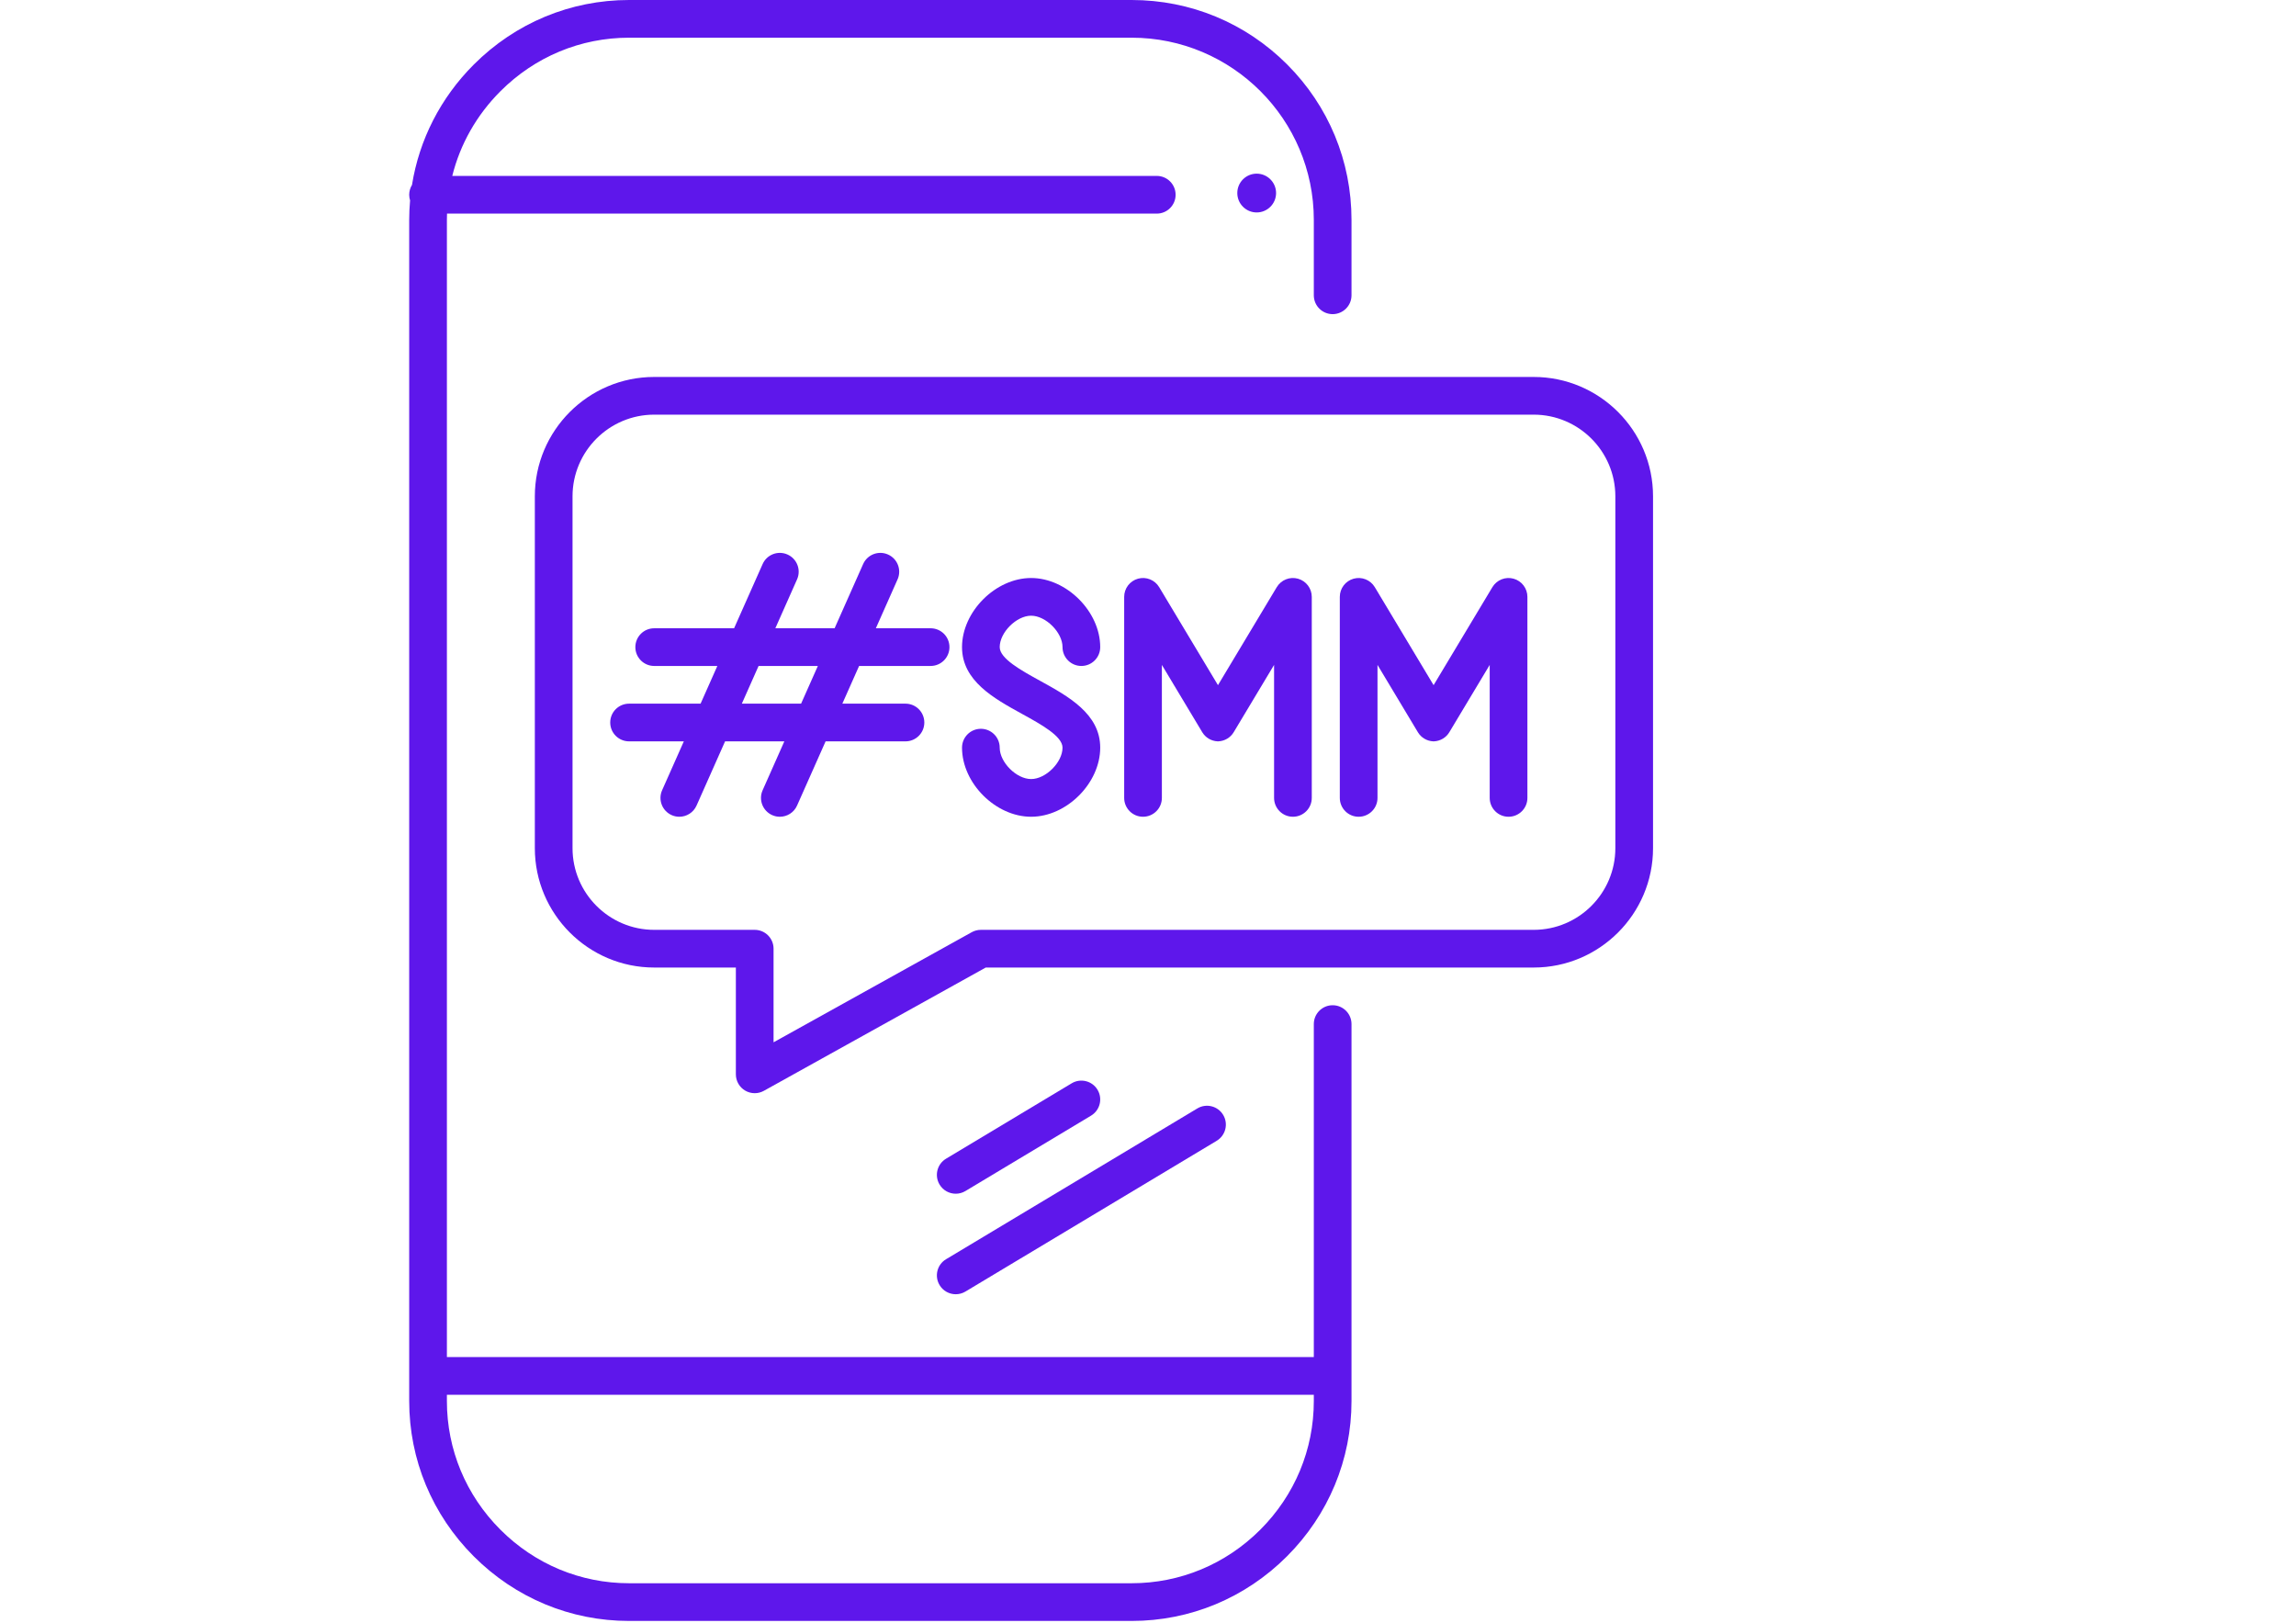<svg xmlns="http://www.w3.org/2000/svg" xmlns:xlink="http://www.w3.org/1999/xlink" width="1122" zoomAndPan="magnify" viewBox="0 0 841.92 595.5" height="793" preserveAspectRatio="xMidYMid meet" version="1.0"><defs><clipPath id="031f0ece0b"><path d="M 149.844 0 L 495.824 0 L 495.824 594.766 L 149.844 594.766 Z M 149.844 0 " clip-rule="nonzero"/></clipPath><clipPath id="f09851d762"><path d="M 195.949 138.316 L 606.195 138.316 L 606.195 401.305 L 195.949 401.305 Z M 195.949 138.316 " clip-rule="nonzero"/></clipPath></defs><g clip-path="url(#031f0ece0b)"><path fill="#5e17eb" d="M 481.809 514.082 C 481.809 531.855 474.832 548.621 462.164 561.289 C 449.496 573.961 432.73 580.934 414.953 580.934 L 230.531 580.934 C 212.754 580.934 195.988 573.961 183.32 561.289 C 170.652 548.621 163.676 531.855 163.676 514.082 L 163.676 511.777 L 481.809 511.777 Z M 488.723 368.848 C 484.902 368.848 481.809 371.941 481.809 375.762 L 481.809 497.945 L 163.676 497.945 L 163.676 80.684 C 163.676 79.914 163.695 79.148 163.723 78.379 L 424.176 78.379 C 427.996 78.379 431.09 75.285 431.09 71.465 C 431.09 67.645 427.996 64.547 424.176 64.547 L 165.648 64.547 C 168.547 52.914 174.578 42.219 183.32 33.477 C 195.988 20.809 212.754 13.832 230.531 13.832 L 414.953 13.832 C 451.816 13.832 481.809 43.82 481.809 80.684 L 481.809 108.348 C 481.809 112.168 484.902 115.266 488.723 115.266 C 492.543 115.266 495.641 112.168 495.641 108.348 L 495.641 80.684 C 495.641 59.133 487.246 38.871 472.008 23.633 C 456.766 8.391 436.504 0 414.953 0 L 230.531 0 C 209.059 0 188.82 8.414 173.539 23.695 C 161.348 35.891 153.531 51.242 150.867 67.855 C 150.223 68.906 149.844 70.141 149.844 71.465 C 149.844 72.188 149.957 72.887 150.164 73.539 C 149.957 75.906 149.844 78.289 149.844 80.684 L 149.844 514.082 C 149.844 535.551 158.262 555.789 173.539 571.07 C 188.82 586.352 209.059 594.766 230.531 594.766 L 414.953 594.766 C 436.426 594.766 456.664 586.352 471.945 571.07 C 487.223 555.789 495.641 535.551 495.641 514.082 L 495.641 375.762 C 495.641 371.941 492.543 368.848 488.723 368.848 " fill-opacity="1" fill-rule="nonzero"/></g><path fill="#5e17eb" d="M 378.07 225.918 C 383.453 225.918 389.594 232.059 389.594 237.445 C 389.594 241.266 392.691 244.359 396.512 244.359 C 400.332 244.359 403.426 241.266 403.426 237.445 C 403.426 224.41 391.105 212.086 378.07 212.086 C 365.035 212.086 352.711 224.41 352.711 237.445 C 352.711 249.832 364.41 256.27 374.734 261.949 C 381.699 265.777 389.594 270.121 389.594 274.332 C 389.594 279.715 383.453 285.855 378.07 285.855 C 372.684 285.855 366.543 279.715 366.543 274.332 C 366.543 270.512 363.445 267.414 359.625 267.414 C 355.809 267.414 352.711 270.512 352.711 274.332 C 352.711 287.363 365.035 299.688 378.07 299.688 C 391.105 299.688 403.426 287.363 403.426 274.332 C 403.426 261.941 391.727 255.508 381.402 249.828 C 374.438 245.996 366.543 241.656 366.543 237.445 C 366.543 232.059 372.684 225.918 378.07 225.918 " fill-opacity="1" fill-rule="nonzero"/><path fill="#5e17eb" d="M 555.117 212.336 C 552.121 211.508 548.941 212.781 547.34 215.445 L 525.766 251.402 L 504.191 215.445 C 502.594 212.781 499.414 211.508 496.418 212.336 C 493.422 213.168 491.348 215.895 491.348 219.004 L 491.348 292.773 C 491.348 296.594 494.441 299.688 498.262 299.688 C 502.082 299.688 505.18 296.594 505.18 292.773 L 505.18 243.973 L 519.996 268.668 C 521.191 270.66 523.301 271.906 525.609 272.016 L 525.609 272.023 C 525.66 272.023 525.715 272.02 525.766 272.02 C 525.82 272.02 525.871 272.023 525.926 272.023 L 525.926 272.016 C 528.234 271.906 530.344 270.66 531.539 268.668 L 546.355 243.973 L 546.355 292.773 C 546.355 296.594 549.449 299.688 553.27 299.688 C 557.094 299.688 560.188 296.594 560.188 292.773 L 560.188 219.004 C 560.188 215.895 558.113 213.168 555.117 212.336 " fill-opacity="1" fill-rule="nonzero"/><path fill="#5e17eb" d="M 475.988 212.336 C 472.992 211.508 469.812 212.781 468.211 215.445 L 446.637 251.402 L 425.062 215.445 C 423.465 212.781 420.281 211.508 417.289 212.336 C 414.289 213.168 412.219 215.895 412.219 219.004 L 412.219 292.773 C 412.219 296.594 415.312 299.688 419.133 299.688 C 422.953 299.688 426.051 296.594 426.051 292.773 L 426.051 243.973 L 440.867 268.668 C 442.062 270.66 444.172 271.906 446.477 272.016 L 446.477 272.023 C 446.531 272.023 446.582 272.02 446.637 272.02 C 446.691 272.02 446.742 272.023 446.797 272.023 L 446.797 272.016 C 449.102 271.906 451.215 270.66 452.41 268.668 L 467.227 243.973 L 467.227 292.773 C 467.227 296.594 470.324 299.688 474.141 299.688 C 477.961 299.688 481.059 296.594 481.059 292.773 L 481.059 219.004 C 481.059 215.895 478.984 213.168 475.988 212.336 " fill-opacity="1" fill-rule="nonzero"/><path fill="#5e17eb" d="M 350.414 438.008 C 351.621 438.008 352.852 437.688 353.965 437.02 L 400.07 409.355 C 403.344 407.391 404.406 403.145 402.441 399.867 C 400.477 396.59 396.227 395.531 392.953 397.496 L 346.848 425.16 C 343.57 427.125 342.508 431.375 344.477 434.648 C 345.773 436.812 348.062 438.008 350.414 438.008 " fill-opacity="1" fill-rule="nonzero"/><path fill="#5e17eb" d="M 344.477 471.535 C 345.773 473.695 348.062 474.891 350.414 474.891 C 351.621 474.891 352.852 474.574 353.965 473.906 L 446.176 418.578 C 449.449 416.613 450.512 412.363 448.547 409.09 C 446.582 405.812 442.332 404.75 439.059 406.719 L 346.848 462.043 C 343.57 464.012 342.508 468.258 344.477 471.535 " fill-opacity="1" fill-rule="nonzero"/><g clip-path="url(#f09851d762)"><path fill="#5e17eb" d="M 592.461 311.215 C 592.461 327.738 579.016 341.184 562.492 341.184 L 359.625 341.184 C 358.449 341.184 357.297 341.484 356.27 342.055 L 283.551 382.449 L 283.551 348.102 C 283.551 344.281 280.457 341.184 276.637 341.184 L 239.75 341.184 C 223.227 341.184 209.781 327.738 209.781 311.215 L 209.781 182.117 C 209.781 165.594 223.227 152.148 239.75 152.148 L 562.492 152.148 C 579.016 152.148 592.461 165.594 592.461 182.117 Z M 562.492 138.316 L 239.75 138.316 C 215.598 138.316 195.949 157.965 195.949 182.117 L 195.949 311.215 C 195.949 335.367 215.598 355.016 239.75 355.016 L 269.719 355.016 L 269.719 394.207 C 269.719 396.656 271.016 398.922 273.129 400.168 C 274.211 400.805 275.422 401.121 276.637 401.121 C 277.793 401.121 278.949 400.832 279.996 400.25 L 361.418 355.016 L 562.492 355.016 C 586.645 355.016 606.293 335.367 606.293 311.215 L 606.293 182.117 C 606.293 157.965 586.645 138.316 562.492 138.316 " fill-opacity="1" fill-rule="nonzero"/></g><path fill="#5e17eb" d="M 293.656 258.191 L 271.91 258.191 L 278.055 244.359 L 299.805 244.359 Z M 341.184 230.531 L 321.09 230.531 L 329.062 212.59 C 330.613 209.098 329.039 205.012 325.551 203.465 C 322.059 201.91 317.973 203.484 316.422 206.973 L 305.953 230.531 L 284.203 230.531 L 292.176 212.59 C 293.727 209.098 292.156 205.012 288.664 203.465 C 285.176 201.91 281.09 203.484 279.539 206.973 L 269.066 230.531 L 239.75 230.531 C 235.93 230.531 232.836 233.625 232.836 237.445 C 232.836 241.266 235.93 244.359 239.75 244.359 L 262.922 244.359 L 256.773 258.191 L 230.531 258.191 C 226.711 258.191 223.613 261.289 223.613 265.109 C 223.613 268.93 226.711 272.023 230.531 272.023 L 250.625 272.023 L 242.652 289.965 C 241.102 293.453 242.672 297.543 246.164 299.094 C 247.078 299.5 248.031 299.691 248.969 299.691 C 251.617 299.691 254.145 298.16 255.293 295.582 L 265.762 272.023 L 287.508 272.023 L 279.539 289.965 C 277.984 293.453 279.559 297.543 283.051 299.094 C 283.961 299.5 284.914 299.691 285.852 299.691 C 288.504 299.691 291.031 298.16 292.176 295.582 L 302.648 272.023 L 331.965 272.023 C 335.781 272.023 338.879 268.93 338.879 265.109 C 338.879 261.289 335.781 258.191 331.965 258.191 L 308.793 258.191 L 314.941 244.359 L 341.184 244.359 C 345.004 244.359 348.102 241.266 348.102 237.445 C 348.102 233.625 345.004 230.531 341.184 230.531 " fill-opacity="1" fill-rule="nonzero"/><path fill="#5e17eb" d="M 453.73 70.832 C 453.73 74.766 456.914 77.953 460.844 77.953 C 464.773 77.953 467.961 74.766 467.961 70.832 C 467.961 66.906 464.773 63.719 460.844 63.719 C 456.914 63.719 453.73 66.906 453.73 70.832 " fill-opacity="1" fill-rule="nonzero"/></svg>